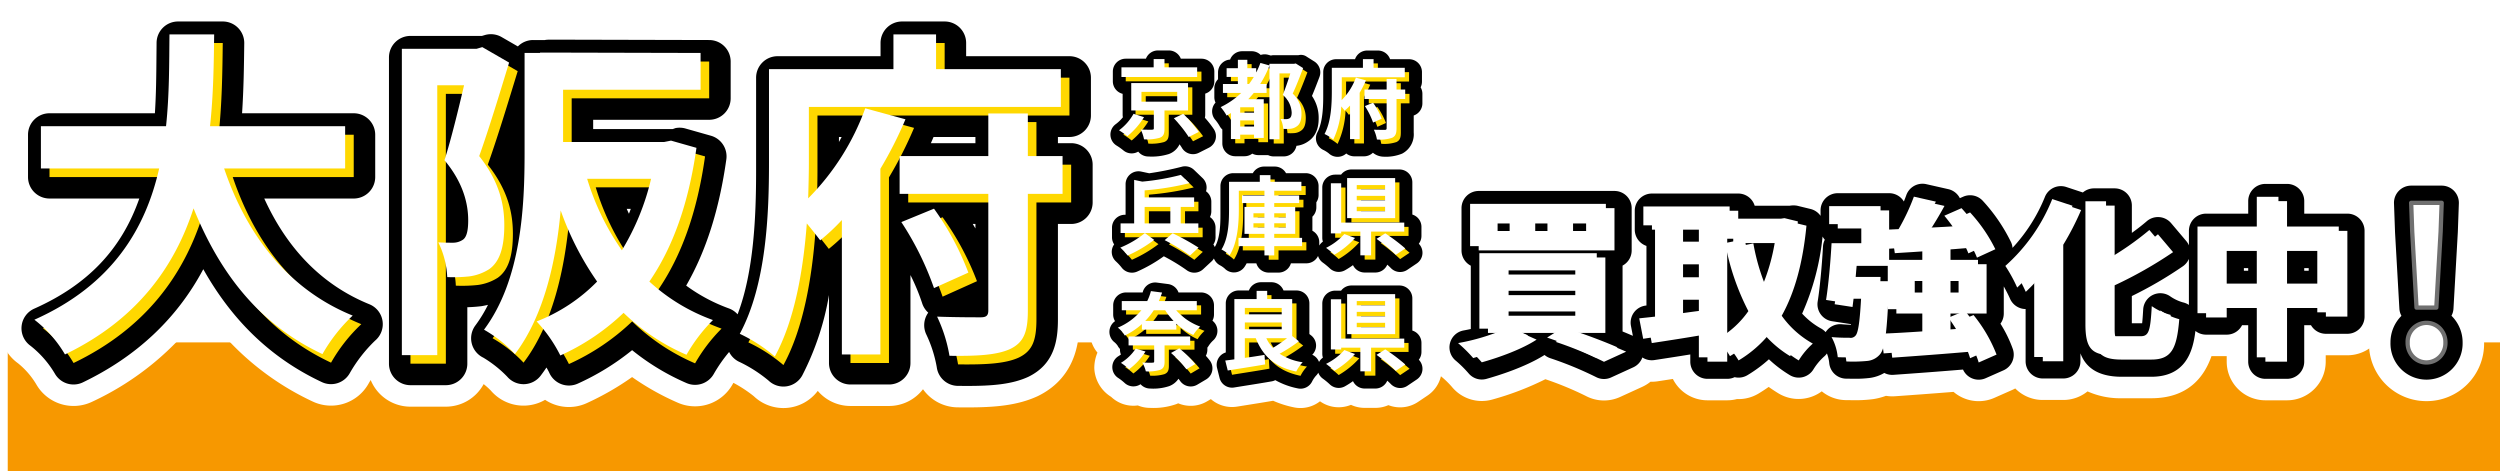 <svg xmlns="http://www.w3.org/2000/svg" xmlns:xlink="http://www.w3.org/1999/xlink" width="581.8" height="109.68" viewBox="0 0 581.8 109.68"><defs><filter id="a"><feOffset dx="-2" dy="-2" input="SourceAlpha"/><feGaussianBlur result="b"/><feFlood flood-opacity="0.161" result="c"/><feComposite operator="out" in="SourceGraphic" in2="b"/><feComposite operator="in" in="c"/><feComposite operator="in" in2="SourceGraphic"/></filter><filter id="d"><feOffset dx="-1" dy="-1" input="SourceAlpha"/><feGaussianBlur result="e"/><feFlood flood-opacity="0.161" result="f"/><feComposite operator="out" in="SourceGraphic" in2="e"/><feComposite operator="in" in="f"/><feComposite operator="in" in2="SourceGraphic"/></filter><filter id="g"><feOffset dx="-2" dy="-1" input="SourceAlpha"/><feGaussianBlur result="h"/><feFlood flood-opacity="0.161" result="i"/><feComposite operator="out" in="SourceGraphic" in2="h"/><feComposite operator="in" in="i"/><feComposite operator="in" in2="SourceGraphic"/></filter></defs><g transform="translate(-148.2 -380.396)"><rect width="580" height="30" transform="translate(150 460.076)" fill="#f79800"/><path d="M75.52-36.48v-9.84H44.08c.8-7.44.88-14.8.96-21.36H34.64c-.08,6.56,0,13.84-.8,21.36H4.72v9.84H32.24C29.12-22.72,21.52-9.44,3.2-1.28A28.186,28.186,0,0,1,10.32,6.8c16.96-8.16,25.6-20.64,29.92-34,6.24,15.44,15.52,27.12,30,33.92a38.286,38.286,0,0,1,7.04-8.96C62.32-8.32,52.64-20.88,47.36-36.48Zm31.92-28.24-1.36.4H88.72V6.96h8.24v-62.8h6.24c-1.28,5.44-2.96,12.4-4.56,17.44,4.48,5.36,5.52,10.32,5.52,14,0,2.24-.32,3.84-1.2,4.48a4.143,4.143,0,0,1-2.24.72c-1.04,0-2.08,0-3.52-.08a20.171,20.171,0,0,1,2.08,8.08,34.2,34.2,0,0,0,5.12-.16,11.424,11.424,0,0,0,4.64-1.68c2.48-1.76,3.52-5.12,3.52-10.24,0-4.64-1.04-10-5.84-16.08,2.24-6.24,4.88-14.96,6.96-21.76Zm39.28,30.64a56.738,56.738,0,0,1-6.8,16.64,58.446,58.446,0,0,1-8.08-16.64Zm4.64-8.88-1.6.32H126.24V-54.8h32v-8.56l-32-.08h-5.36v.08h-3.6v23.28c0,12.32-.72,29.44-9.44,41.12a30.906,30.906,0,0,1,7.2,5.68c6.8-8.96,9.6-21.84,10.64-33.44a68.622,68.622,0,0,0,8.48,16.56A39.649,39.649,0,0,1,120.08-.88a33.55,33.55,0,0,1,5.52,7.92,52.352,52.352,0,0,0,14.72-9.92,48.331,48.331,0,0,0,14.64,9.76,37.9,37.9,0,0,1,6.16-8.08,43.934,43.934,0,0,1-14.8-8.96c5.44-7.92,9.12-18.08,10.96-31.12Zm45.2-7.52a57.4,57.4,0,0,1-13.28,20.96c.08-2.96.16-5.76.16-8.24V-50.8h58.64v-8.8H213.04v-8.08h-9.92v8.08H174.16v21.76c0,11.68-.56,28.32-6.8,39.84a36.554,36.554,0,0,1,8.16,5.28c4.64-8.48,6.64-20.24,7.44-30.96,1.2,1.44,2.32,2.88,3.12,3.92a46.4,46.4,0,0,0,5.04-4.72V6.8h8.96V-36.4a91.706,91.706,0,0,0,5.84-11.52ZM204.96-24a69.916,69.916,0,0,1,7.6,15.36l8-3.6a65.043,65.043,0,0,0-8-14.88Zm37.52-15.36H234.4v-9.92h-9.2v9.92H204.56v8.8H225.2V-3.44c0,1.2-.48,1.6-1.76,1.6-1.44,0-5.92,0-10.16-.16a34.345,34.345,0,0,1,2.88,9.12c6.48.08,11.04-.16,14.16-1.6C233.44,4,234.4,1.6,234.4-3.36v-27.2h8.08Z" transform="translate(155 458.076)" fill="#fff"/><path d="M34.64-77.68h10.4a10,10,0,0,1,7.114,2.972,10,10,0,0,1,2.885,7.15C55-63.963,54.95-60.2,54.8-56.32H75.52a9.988,9.988,0,0,1,3.2.523V-64.32a10,10,0,0,1,10-10h15.92a10,10,0,0,1,7.8.938l1.214.7a9.975,9.975,0,0,1,3.629-.679h2.34a9.934,9.934,0,0,1,1.26-.08h5.36l32.025.08a10,10,0,0,1,9.26,6.278A9.963,9.963,0,0,1,174.16-69.6H193.3a10,10,0,0,1,9.816-8.08h9.92a10,10,0,0,1,9.816,8.08H242.08a10,10,0,0,1,10,10v8.8a9.952,9.952,0,0,1-1.6,5.434,9.957,9.957,0,0,1,2,6.006v8.8a10,10,0,0,1-8.08,9.816V-3.36c0,3.595,0,13.144-9.7,17.87-4.746,2.193-10,2.624-16.493,2.624l-2.17-.014A10,10,0,0,1,208,12.9a9.984,9.984,0,0,1-7.921,3.9h-8.96a9.977,9.977,0,0,1-7.608-3.51,10,10,0,0,1-14.9,1.223,30.37,30.37,0,0,0-4.731-3.1q-.083.142-.156.276a10,10,0,0,1-12.77,4.356,60.51,60.51,0,0,1-10.653-5.971,64.631,64.631,0,0,1-10.548,6.061,10,10,0,0,1-9.7-.767,10,10,0,0,1-12.614-2.14,17.12,17.12,0,0,0-1.684-1.52,10,10,0,0,1-8.8,5.252H88.72a10,10,0,0,1-9.252-6.2c-.181.288-.348.569-.5.838a10,10,0,0,1-12.98,4.173A63.966,63.966,0,0,1,40.568-5.593a66.456,66.456,0,0,1-25.912,21.4,10,10,0,0,1-13-4.022A18.462,18.462,0,0,0-2.612,6.857,10,10,0,0,1-6.749-2.284a10,10,0,0,1,5.881-8.13c8.523-3.8,14.657-9.022,18.72-16.065H4.72a10,10,0,0,1-10-10v-9.84a10,10,0,0,1,10-10H24.477c.089-2.789.111-5.548.133-8.262l.031-3.22A10,10,0,0,1,34.64-77.68ZM78.72-12.54V-27a9.988,9.988,0,0,1-3.2.523H63.143A38.922,38.922,0,0,0,78.72-12.54Zm83.125.832a79.236,79.236,0,0,0,1.824-12.032,76.191,76.191,0,0,1-4.223,10.815Q160.614-12.275,161.845-11.708Z" transform="translate(155 458.076)" fill="#fff"/><path d="M75.52-36.48v-9.84H44.08c.8-7.44.88-14.8.96-21.36H34.64c-.08,6.56,0,13.84-.8,21.36H4.72v9.84H32.24C29.12-22.72,21.52-9.44,3.2-1.28A28.186,28.186,0,0,1,10.32,6.8c16.96-8.16,25.6-20.64,29.92-34,6.24,15.44,15.52,27.12,30,33.92a38.286,38.286,0,0,1,7.04-8.96C62.32-8.32,52.64-20.88,47.36-36.48Zm31.92-28.24-1.36.4H88.72V6.96h8.24v-62.8h6.24c-1.28,5.44-2.96,12.4-4.56,17.44,4.48,5.36,5.52,10.32,5.52,14,0,2.24-.32,3.84-1.2,4.48a4.143,4.143,0,0,1-2.24.72c-1.04,0-2.08,0-3.52-.08a20.171,20.171,0,0,1,2.08,8.08,34.2,34.2,0,0,0,5.12-.16,11.424,11.424,0,0,0,4.64-1.68c2.48-1.76,3.52-5.12,3.52-10.24,0-4.64-1.04-10-5.84-16.08,2.24-6.24,4.88-14.96,6.96-21.76Zm39.28,30.64a56.738,56.738,0,0,1-6.8,16.64,58.446,58.446,0,0,1-8.08-16.64Zm4.64-8.88-1.6.32H126.24V-54.8h32v-8.56l-32-.08h-5.36v.08h-3.6v23.28c0,12.32-.72,29.44-9.44,41.12a30.906,30.906,0,0,1,7.2,5.68c6.8-8.96,9.6-21.84,10.64-33.44a68.622,68.622,0,0,0,8.48,16.56A39.649,39.649,0,0,1,120.08-.88a33.55,33.55,0,0,1,5.52,7.92,52.352,52.352,0,0,0,14.72-9.92,48.331,48.331,0,0,0,14.64,9.76,37.9,37.9,0,0,1,6.16-8.08,43.934,43.934,0,0,1-14.8-8.96c5.44-7.92,9.12-18.08,10.96-31.12Zm45.2-7.52a57.4,57.4,0,0,1-13.28,20.96c.08-2.96.16-5.76.16-8.24V-50.8h58.64v-8.8H213.04v-8.08h-9.92v8.08H174.16v21.76c0,11.68-.56,28.32-6.8,39.84a36.554,36.554,0,0,1,8.16,5.28c4.64-8.48,6.64-20.24,7.44-30.96,1.2,1.44,2.32,2.88,3.12,3.92a46.4,46.4,0,0,0,5.04-4.72V6.8h8.96V-36.4a91.706,91.706,0,0,0,5.84-11.52ZM204.96-24a69.916,69.916,0,0,1,7.6,15.36l8-3.6a65.043,65.043,0,0,0-8-14.88Zm37.52-15.36H234.4v-9.92h-9.2v9.92H204.56v8.8H225.2V-3.44c0,1.2-.48,1.6-1.76,1.6-1.44,0-5.92,0-10.16-.16a34.345,34.345,0,0,1,2.88,9.12c6.48.08,11.04-.16,14.16-1.6C233.44,4,234.4,1.6,234.4-3.36v-27.2h8.08Z" transform="translate(155 458.076)" fill="#fff"/><path d="M34.64-72.68h10.4A5,5,0,0,1,48.6-71.194a5,5,0,0,1,1.443,3.575c-.063,5.151-.13,10.652-.509,16.3H75.52a5,5,0,0,1,5,5v9.84a5,5,0,0,1-5,5H54.7C60.148-19.527,68.354-11.265,79.163-6.872a5,5,0,0,1,3.058,3.863,5,5,0,0,1-1.74,4.61A33.6,33.6,0,0,0,74.6,9.159a5,5,0,0,1-6.49,2.087c-11.666-5.478-20.764-14.125-27.6-26.28-6.112,11.478-15.5,20.313-28.03,26.34a5,5,0,0,1-6.5-2.011A23.333,23.333,0,0,0,.294,2.789,5,5,0,0,1-1.775-1.782a5,5,0,0,1,2.94-4.065C13.564-11.37,21.457-19.6,25.621-31.48H4.72a5,5,0,0,1-5-5v-9.84a5,5,0,0,1,5-5H29.247c.292-4.513.328-8.922.363-13.221l.03-3.2A5,5,0,0,1,34.64-72.68Zm5.329,10h-.374c-.049,5.22-.156,11-.782,16.889A5,5,0,0,1,33.84-41.32h-.345a5,5,0,0,1,2.652,1.72,5,5,0,0,1,.969,4.226C33.507-19.456,25.153-7.818,11.662.014q.128.157.253.314A49.543,49.543,0,0,0,35.483-28.738,5,5,0,0,1,40.062-32.2a5,5,0,0,1,4.528,2.53q-1.057-2.527-1.965-5.21a5,5,0,0,1,.673-4.517,5,5,0,0,1,2.808-1.926H44.08a5,5,0,0,1-3.72-1.659,5,5,0,0,1-1.252-3.876C39.685-52.218,39.877-57.625,39.969-62.68ZM69.139-.648c-10.213-5.833-18.272-15.041-23.716-27.1,5.531,13.1,12.952,22.1,23.1,27.94Q68.823-.229,69.139-.648ZM203.12-72.68h9.92a5,5,0,0,1,5,5v3.08h24.04a5,5,0,0,1,5,5v8.8a5,5,0,0,1-5,5H239.4v1.44h3.08a5,5,0,0,1,5,5v8.8a5,5,0,0,1-5,5H239.4v22.2c0,4.954-.819,10.417-6.89,13.375-3.824,1.766-8.472,2.119-14.3,2.119L216.1,12.12a5,5,0,0,1-4.9-4.379A29.638,29.638,0,0,0,208.781.181a5,5,0,0,1,.313-4.915q.061-.094.127-.185a5,5,0,0,1-1.439-2.251,47.654,47.654,0,0,0-2.7-6.5V6.8a5,5,0,0,1-5,5h-8.96a5,5,0,0,1-5-5V-9.012A64.172,64.172,0,0,1,179.906,9.68a5,5,0,0,1-7.839,1.217,32.257,32.257,0,0,0-6.677-4.3,5,5,0,0,1-2.507-2.368,35.041,35.041,0,0,0-3.54,5.057,5,5,0,0,1-6.385,2.178,54.565,54.565,0,0,1-12.652-7.656,57.9,57.9,0,0,1-12.628,7.781,5,5,0,0,1-6.61-2.433c-.184-.4-.421-.839-.693-1.307q-.657.978-1.353,1.9a5,5,0,0,1-7.779.231,27.08,27.08,0,0,0-5.567-4.426,5,5,0,0,1-1.843-7.5,31.452,31.452,0,0,0,2.93-4.79c-.547.131-1.055.229-1.506.307-1.06.13-2.161.213-3.3.247V6.96a5,5,0,0,1-5,5H88.72a5,5,0,0,1-5-5V-64.32a5,5,0,0,1,5-5h16.64l.669-.2a5,5,0,0,1,3.909.466l3.78,2.181a4.985,4.985,0,0,1,3.561-1.49H120a4.876,4.876,0,0,1,.881-.08h5.36l32.012.08a5,5,0,0,1,4.988,5v8.56a5,5,0,0,1-5,5h-27v2.16h18.52l.619-.223a5,5,0,0,1,2.346.093l5.92,1.68a5,5,0,0,1,3.586,5.509c-1.648,11.679-4.716,21.338-9.345,29.37A39.671,39.671,0,0,0,162.839-5.9a5,5,0,0,1,2.014,1.369c3.772-9.853,4.307-22.758,4.307-33.314V-59.6a5,5,0,0,1,5-5h23.96v-3.08A5,5,0,0,1,203.12-72.68Zm-95.385,13.9-.95-.548a5,5,0,0,1,.335.381,5,5,0,0,1,.457.686ZM209.79-55.8a4.991,4.991,0,0,1-1.71-3.165,4.991,4.991,0,0,1-1.71,3.165Zm-86.978-2.64h-.532v.587A5.027,5.027,0,0,1,122.812-58.44ZM180.19-54.6h-1.03v1.214A5.024,5.024,0,0,1,180.19-54.6Zm8.879,8.8h-.629v1.161Q188.762-45.217,189.069-45.8Zm31.131,0h-9.747q-.3.718-.62,1.44H220.2Zm-93.96,8.16a4.992,4.992,0,0,1-3.96-1.948c-.006,3.086-.068,6.253-.244,9.445a4.992,4.992,0,0,1,3-1.535,4.988,4.988,0,0,1,2.421.283q-.2-.586-.383-1.18a5,5,0,0,1,.735-4.461,5,5,0,0,1,.53-.613Zm25.395-.045-.478-.136-.416.083-.608,0a5,5,0,0,1,.515.56,5,5,0,0,1,.672,1.133Q151.483-36.855,151.635-37.685Zm80.388,2.725A5.02,5.02,0,0,1,229.8-37.4a5.02,5.02,0,0,1-2.223,2.437,5.02,5.02,0,0,1,2.223,2.437A5.02,5.02,0,0,1,232.023-34.96ZM195.08-27.533v-8.736a63.051,63.051,0,0,1-5.129,6.927,4.994,4.994,0,0,1,2.972.2A4.993,4.993,0,0,1,195.08-27.533ZM140-29.08h-.955q.256.58.522,1.146Q139.793-28.5,140-29.08Zm39.066,2.258q-.083-.129-.157-.263c-.009.169-.018.336-.027.506Q178.975-26.7,179.07-26.822ZM220.2-25.56h-.621q.314.517.621,1.042ZM142.038-7.577a5,5,0,0,1,.159-5.412,5,5,0,0,1-2.1.545,5,5,0,0,1-1.6-.2,5,5,0,0,1-.108,5.152A5.016,5.016,0,0,1,142.038-7.577Z" transform="translate(155 458.076)"/><g data-type="innerShadowGroup"><path d="M75.52-36.48v-9.84H44.08c.8-7.44.88-14.8.96-21.36H34.64c-.08,6.56,0,13.84-.8,21.36H4.72v9.84H32.24C29.12-22.72,21.52-9.44,3.2-1.28A28.186,28.186,0,0,1,10.32,6.8c16.96-8.16,25.6-20.64,29.92-34,6.24,15.44,15.52,27.12,30,33.92a38.286,38.286,0,0,1,7.04-8.96C62.32-8.32,52.64-20.88,47.36-36.48Zm31.92-28.24-1.36.4H88.72V6.96h8.24v-62.8h6.24c-1.28,5.44-2.96,12.4-4.56,17.44,4.48,5.36,5.52,10.32,5.52,14,0,2.24-.32,3.84-1.2,4.48a4.143,4.143,0,0,1-2.24.72c-1.04,0-2.08,0-3.52-.08a20.171,20.171,0,0,1,2.08,8.08,34.2,34.2,0,0,0,5.12-.16,11.424,11.424,0,0,0,4.64-1.68c2.48-1.76,3.52-5.12,3.52-10.24,0-4.64-1.04-10-5.84-16.08,2.24-6.24,4.88-14.96,6.96-21.76Zm39.28,30.64a56.738,56.738,0,0,1-6.8,16.64,58.446,58.446,0,0,1-8.08-16.64Zm4.64-8.88-1.6.32H126.24V-54.8h32v-8.56l-32-.08h-5.36v.08h-3.6v23.28c0,12.32-.72,29.44-9.44,41.12a30.906,30.906,0,0,1,7.2,5.68c6.8-8.96,9.6-21.84,10.64-33.44a68.622,68.622,0,0,0,8.48,16.56A39.649,39.649,0,0,1,120.08-.88a33.55,33.55,0,0,1,5.52,7.92,52.352,52.352,0,0,0,14.72-9.92,48.331,48.331,0,0,0,14.64,9.76,37.9,37.9,0,0,1,6.16-8.08,43.934,43.934,0,0,1-14.8-8.96c5.44-7.92,9.12-18.08,10.96-31.12Zm45.2-7.52a57.4,57.4,0,0,1-13.28,20.96c.08-2.96.16-5.76.16-8.24V-50.8h58.64v-8.8H213.04v-8.08h-9.92v8.08H174.16v21.76c0,11.68-.56,28.32-6.8,39.84a36.554,36.554,0,0,1,8.16,5.28c4.64-8.48,6.64-20.24,7.44-30.96,1.2,1.44,2.32,2.88,3.12,3.92a46.4,46.4,0,0,0,5.04-4.72V6.8h8.96V-36.4a91.706,91.706,0,0,0,5.84-11.52ZM204.96-24a69.916,69.916,0,0,1,7.6,15.36l8-3.6a65.043,65.043,0,0,0-8-14.88Zm37.52-15.36H234.4v-9.92h-9.2v9.92H204.56v8.8H225.2V-3.44c0,1.2-.48,1.6-1.76,1.6-1.44,0-5.92,0-10.16-.16a34.345,34.345,0,0,1,2.88,9.12c6.48.08,11.04-.16,14.16-1.6C233.44,4,234.4,1.6,234.4-3.36v-27.2h8.08Z" transform="translate(155 458.076)" fill="#ffd800"/><g transform="matrix(1, 0, 0, 1, 148.2, 380.4)" filter="url(#a)"><path d="M75.52-36.48v-9.84H44.08c.8-7.44.88-14.8.96-21.36H34.64c-.08,6.56,0,13.84-.8,21.36H4.72v9.84H32.24C29.12-22.72,21.52-9.44,3.2-1.28A28.186,28.186,0,0,1,10.32,6.8c16.96-8.16,25.6-20.64,29.92-34,6.24,15.44,15.52,27.12,30,33.92a38.286,38.286,0,0,1,7.04-8.96C62.32-8.32,52.64-20.88,47.36-36.48Zm31.92-28.24-1.36.4H88.72V6.96h8.24v-62.8h6.24c-1.28,5.44-2.96,12.4-4.56,17.44,4.48,5.36,5.52,10.32,5.52,14,0,2.24-.32,3.84-1.2,4.48a4.143,4.143,0,0,1-2.24.72c-1.04,0-2.08,0-3.52-.08a20.171,20.171,0,0,1,2.08,8.08,34.2,34.2,0,0,0,5.12-.16,11.424,11.424,0,0,0,4.64-1.68c2.48-1.76,3.52-5.12,3.52-10.24,0-4.64-1.04-10-5.84-16.08,2.24-6.24,4.88-14.96,6.96-21.76Zm39.28,30.64a56.738,56.738,0,0,1-6.8,16.64,58.446,58.446,0,0,1-8.08-16.64Zm4.64-8.88-1.6.32H126.24V-54.8h32v-8.56l-32-.08h-5.36v.08h-3.6v23.28c0,12.32-.72,29.44-9.44,41.12a30.906,30.906,0,0,1,7.2,5.68c6.8-8.96,9.6-21.84,10.64-33.44a68.622,68.622,0,0,0,8.48,16.56A39.649,39.649,0,0,1,120.08-.88a33.55,33.55,0,0,1,5.52,7.92,52.352,52.352,0,0,0,14.72-9.92,48.331,48.331,0,0,0,14.64,9.76,37.9,37.9,0,0,1,6.16-8.08,43.934,43.934,0,0,1-14.8-8.96c5.44-7.92,9.12-18.08,10.96-31.12Zm45.2-7.52a57.4,57.4,0,0,1-13.28,20.96c.08-2.96.16-5.76.16-8.24V-50.8h58.64v-8.8H213.04v-8.08h-9.92v8.08H174.16v21.76c0,11.68-.56,28.32-6.8,39.84a36.554,36.554,0,0,1,8.16,5.28c4.64-8.48,6.64-20.24,7.44-30.96,1.2,1.44,2.32,2.88,3.12,3.92a46.4,46.4,0,0,0,5.04-4.72V6.8h8.96V-36.4a91.706,91.706,0,0,0,5.84-11.52ZM204.96-24a69.916,69.916,0,0,1,7.6,15.36l8-3.6a65.043,65.043,0,0,0-8-14.88Zm37.52-15.36H234.4v-9.92h-9.2v9.92H204.56v8.8H225.2V-3.44c0,1.2-.48,1.6-1.76,1.6-1.44,0-5.92,0-10.16-.16a34.345,34.345,0,0,1,2.88,9.12c6.48.08,11.04-.16,14.16-1.6C233.44,4,234.4,1.6,234.4-3.36v-27.2h8.08Z" transform="translate(6.8 77.68)" fill="#fff"/></g></g><g transform="translate(192 -53)"><path d="M18.8-15.02H11.2v-1.92H8.68v1.92H1.18v2.26H18.8ZM4-4.2A12.209,12.209,0,0,1,.62-.36,17.289,17.289,0,0,1,2.56,1.02,18.129,18.129,0,0,0,6.44-3.42ZM5.84-9.3h8.32v2.28H5.84ZM16.68-4.98v-6.38H3.46v6.38H8.72V-.84c0,.26-.08.32-.44.34-.32.02-1.58,0-2.6-.04a9.551,9.551,0,0,1,.76,2.28,10.893,10.893,0,0,0,3.66-.36c.88-.34,1.1-.94,1.1-2.14V-4.98Zm-3.3,1.82A30.085,30.085,0,0,1,16.84,1.2L19.18.02A31.668,31.668,0,0,0,15.56-4.2Zm17.1-7.98v-1.64h1.5c-.36.58-.72,1.12-1.1,1.64Zm1.56,6.68H28.82V-5.72h3.22ZM28.82-1.24V-2.66h3.22v1.42ZM41.74-15.92l-.36.08H35.62v.38l-2.1-.58a18.93,18.93,0,0,1-.98,2.24v-1.02H30.48v-1.94h-2.2v1.94H25.66v2.04h2.62v1.64H24.8v2.08h4.26a18.523,18.523,0,0,1-4.78,3.3,12.224,12.224,0,0,1,1.38,1.98c.32-.18.66-.38,1-.6V1.68h2.16V.66h3.22v.76H34.3V-7.6H30.7c.44-.48.86-.94,1.28-1.46h2.98v-2.08H33.48a24.241,24.241,0,0,0,2.14-4.26V1.72h2.34V-13.6h2.52c-.48,1.54-1.16,3.56-1.76,5A5.715,5.715,0,0,1,40.8-4.5c0,.66-.14,1.14-.52,1.36a1.632,1.632,0,0,1-.8.18c-.36,0-.78,0-1.26-.04a5.782,5.782,0,0,1,.6,2.3,9.885,9.885,0,0,0,1.74-.02,3.026,3.026,0,0,0,1.4-.54c.8-.52,1.12-1.5,1.12-3A6.408,6.408,0,0,0,41.04-8.9c.82-1.76,1.7-4.02,2.42-5.94Zm14,3.3a14.35,14.35,0,0,1-3.32,5.24c.02-.74.04-1.44.04-2.06V-12.7H67.12v-2.2H59.86v-2.02H57.38v2.02H50.14v5.44c0,2.92-.14,7.08-1.7,9.96a9.138,9.138,0,0,1,2.04,1.32,20.029,20.029,0,0,0,1.86-7.74c.3.36.58.72.78.98a11.6,11.6,0,0,0,1.26-1.18V1.7h2.24V-9.1a22.927,22.927,0,0,0,1.46-2.88ZM57.84-6a17.479,17.479,0,0,1,1.9,3.84l2-.9a16.261,16.261,0,0,0-2-3.72Zm9.38-3.84H65.2v-2.48H62.9v2.48H57.74v2.2H62.9V-.86c0,.3-.12.4-.44.4-.36,0-1.48,0-2.54-.04a8.586,8.586,0,0,1,.72,2.28,8.809,8.809,0,0,0,3.54-.4C64.96,1,65.2.4,65.2-.84v-6.8h2.02ZM6.58,17.48h5.98V21.3H6.58Zm12.5,3.82h-4.1V17.48H18.1V15.26H6.58V13.62A63.756,63.756,0,0,0,17,11.94l-2-1.92a54.694,54.694,0,0,1-8.98,1.56l-1.88-.4V21.3H.98v2.24h18.1ZM6.64,23.56A22.987,22.987,0,0,1,.92,26.94a16.113,16.113,0,0,1,1.7,1.84A30.623,30.623,0,0,0,8.8,25.14Zm4.6,1.64a49.683,49.683,0,0,1,5.9,3.58l1.98-1.84A55.717,55.717,0,0,0,13.1,23.6ZM31.9,22.26v-.98h2.56v.98Zm0-3.32h2.56v.98H31.9Zm7.54,0v.98h-2.7v-.98Zm0,3.32h-2.7v-.98h2.7Zm3.78,2.42H36.74v-.94h4.88V17.48H36.74v-.9h5.8V14.8h-5.8V13.7h6.32V11.62h-7.2V10.08H33.38v1.54H26.22v6.46c0,2.84-.12,6.66-1.76,9.3a7.953,7.953,0,0,1,1.9,1.34c1.84-2.86,2.14-7.46,2.14-10.64V13.7h5.96v1.1H29.24v1.78h5.22v.9H29.82v6.26h4.64v.94H28.42V26.6h6.04v2.16h2.28V26.6h6.48Zm19.32-11.3h-6.6v-1h6.6Zm0,2.56h-6.6V14.9h6.6Zm0,2.52h-6.6V17.44h6.6Zm2.34-7.7H53.7v9.32H64.88ZM53.06,23.78A14.2,14.2,0,0,1,48.8,27a20.03,20.03,0,0,1,1.94,1.6,19.853,19.853,0,0,0,4.8-3.9ZM67,23.22v-2.1H52.32V11.96h-2.4V23.64h2.4v-.42h4.46v5.52h2.5V23.22ZM60.54,24.9a40.879,40.879,0,0,1,4.5,3.72l2.2-1.48a42.225,42.225,0,0,0-4.66-3.52ZM4.5,50.44a10.728,10.728,0,0,1-3.44,3.32,14.151,14.151,0,0,1,1.9,1.48,15.149,15.149,0,0,0,3.82-4.12Zm12.68-.74V47.62H2.84V49.7H8.8v3.7c0,.24-.08.32-.4.32-.3.02-1.44.02-2.38-.04a7.33,7.33,0,0,1,.84,2.06,9.575,9.575,0,0,0,3.3-.34c.8-.32,1.06-.84,1.06-1.92V49.7Zm-4.46,1.76a25.57,25.57,0,0,1,3.58,3.8l2.06-1.22a25.886,25.886,0,0,0-3.72-3.66Zm-1.36-9.94A15.487,15.487,0,0,0,13.32,44H6.72A15.169,15.169,0,0,0,8.7,41.52Zm7.36,0V39.38H9.88c.28-.66.54-1.3.76-1.98l-2.6-.34a11.644,11.644,0,0,1-.86,2.32H1.26v2.14H5.82A14.1,14.1,0,0,1,.34,45.56,6.473,6.473,0,0,1,1.96,47.4a16.843,16.843,0,0,0,3.98-2.66v1.28h8.02V44.64a14.11,14.11,0,0,0,3.94,2.62,9.283,9.283,0,0,1,1.62-1.94,13.815,13.815,0,0,1-5.6-3.8Zm21,6.5a30.124,30.124,0,0,1-3.3,2.26,8.79,8.79,0,0,1-1.52-2.26ZM29.9,44.36h8.58v1.58H29.9Zm8.58-3.38v1.48H29.9V40.98Zm2.44,6.54v-8.6H35.1V37H32.64v1.92H27.46V52.94c-.78.12-1.48.2-2.12.28l.58,2.32c2.4-.4,5.66-.88,8.7-1.42l-.14-2.22c-1.52.26-3.1.5-4.58.7V48.02h2.54c1.68,4.22,4.44,6.72,9.42,7.76a9.069,9.069,0,0,1,1.5-2.16A13.159,13.159,0,0,1,38,51.64a37.157,37.157,0,0,0,4.48-2.9Zm21.62-7.14h-6.6v-1h6.6Zm0,2.56h-6.6V41.9h6.6Zm0,2.52h-6.6V44.44h6.6Zm2.34-7.7H53.7v9.32H64.88ZM53.06,50.78A14.2,14.2,0,0,1,48.8,54a20.031,20.031,0,0,1,1.94,1.6,19.853,19.853,0,0,0,4.8-3.9ZM67,50.22v-2.1H52.32V38.96h-2.4V50.64h2.4v-.42h4.46v5.52h2.5V50.22ZM60.54,51.9a40.879,40.879,0,0,1,4.5,3.72l2.2-1.48a42.225,42.225,0,0,0-4.66-3.52Z" transform="translate(217 465.076)" fill="#fff"/><path d="M8.68-24.44H11.2a7.472,7.472,0,0,1,5.011,1.92H18.8a7.466,7.466,0,0,1,3.624.932c.064-.031.128-.06.192-.089A7.483,7.483,0,0,1,28.28-24.26h2.2a7.472,7.472,0,0,1,3.212.721,7.488,7.488,0,0,1,1.585.208q.171-.009.343-.009h5.425a8.122,8.122,0,0,1,4.683,1.068l1.055.663A7.47,7.47,0,0,1,50.14-22.4h2.119a7.474,7.474,0,0,1,5.121-2.02h2.48a7.474,7.474,0,0,1,5.121,2.02H67.12a7.5,7.5,0,0,1,7.5,7.5v2.2a7.555,7.555,0,0,1-.091,1.171A7.523,7.523,0,0,1,74.72-9.84v2.2A7.474,7.474,0,0,1,72.7-2.519V-.84a9.91,9.91,0,0,1-2.208,6.624A7.471,7.471,0,0,1,72.38,10.76v5.135A7.475,7.475,0,0,1,74.5,21.12v2.1a7.53,7.53,0,0,1-.154,1.52,7.5,7.5,0,0,1-2.919,8.622l-.32.215A7.465,7.465,0,0,1,72.38,37.76v5.135A7.475,7.475,0,0,1,74.5,48.12v2.1a7.53,7.53,0,0,1-.154,1.52,7.5,7.5,0,0,1-2.919,8.622l-2.2,1.48a7.5,7.5,0,0,1-6.921.762,7.476,7.476,0,0,1-3.026.635h-2.5a7.472,7.472,0,0,1-3.181-.706,7.5,7.5,0,0,1-7.208-.823,7.385,7.385,0,0,1-6.064,1.411,23.752,23.752,0,0,1-4.846-1.538c-1.82.318-3.7.615-5.419.887l-2.909.467A7.491,7.491,0,0,1,20.994,61.2l-.873.517a7.493,7.493,0,0,1-6.733.459c-.16.074-.308.137-.443.191a15.972,15.972,0,0,1-6.085.876,7.481,7.481,0,0,1-2.871-.57,7.5,7.5,0,0,1-6.207-2A8.221,8.221,0,0,1-6.133,54.02,9.111,9.111,0,0,1-5.4,50.382,7.5,7.5,0,0,1-7.121,44.8a7.492,7.492,0,0,1,.893-2.859q-.011-.208-.012-.42V39.38a7.488,7.488,0,0,1,2.96-5.97q-.064-.082-.126-.166a8.794,8.794,0,0,0-.769-.8,7.5,7.5,0,0,1-2.279-6.87q.043-.232.1-.459A7.53,7.53,0,0,1-6.52,23.54V21.3a7.491,7.491,0,0,1,3.16-6.117v-4A7.5,7.5,0,0,1-2.046,6.939q-.121-.094-.239-.193a8.389,8.389,0,0,0-.92-.654A7.525,7.525,0,0,1-6.861-.043,7.507,7.507,0,0,1-4.04-6.237V-7.375A7.478,7.478,0,0,1-6.32-12.76v-2.26a7.5,7.5,0,0,1,7.5-7.5H3.669A7.472,7.472,0,0,1,8.68-24.44Z" transform="translate(217 465.076)" fill="#fff"/><path d="M18.8-15.02H11.2v-1.92H8.68v1.92H1.18v2.26H18.8ZM4-4.2A12.209,12.209,0,0,1,.62-.36,17.289,17.289,0,0,1,2.56,1.02,18.129,18.129,0,0,0,6.44-3.42ZM5.84-9.3h8.32v2.28H5.84ZM16.68-4.98v-6.38H3.46v6.38H8.72V-.84c0,.26-.08.32-.44.34-.32.02-1.58,0-2.6-.04a9.551,9.551,0,0,1,.76,2.28,10.893,10.893,0,0,0,3.66-.36c.88-.34,1.1-.94,1.1-2.14V-4.98Zm-3.3,1.82A30.085,30.085,0,0,1,16.84,1.2L19.18.02A31.668,31.668,0,0,0,15.56-4.2Zm17.1-7.98v-1.64h1.5c-.36.58-.72,1.12-1.1,1.64Zm1.56,6.68H28.82V-5.72h3.22ZM28.82-1.24V-2.66h3.22v1.42ZM41.74-15.92l-.36.08H35.62v.38l-2.1-.58a18.93,18.93,0,0,1-.98,2.24v-1.02H30.48v-1.94h-2.2v1.94H25.66v2.04h2.62v1.64H24.8v2.08h4.26a18.523,18.523,0,0,1-4.78,3.3,12.224,12.224,0,0,1,1.38,1.98c.32-.18.66-.38,1-.6V1.68h2.16V.66h3.22v.76H34.3V-7.6H30.7c.44-.48.86-.94,1.28-1.46h2.98v-2.08H33.48a24.241,24.241,0,0,0,2.14-4.26V1.72h2.34V-13.6h2.52c-.48,1.54-1.16,3.56-1.76,5A5.715,5.715,0,0,1,40.8-4.5c0,.66-.14,1.14-.52,1.36a1.632,1.632,0,0,1-.8.18c-.36,0-.78,0-1.26-.04a5.782,5.782,0,0,1,.6,2.3,9.885,9.885,0,0,0,1.74-.02,3.026,3.026,0,0,0,1.4-.54c.8-.52,1.12-1.5,1.12-3A6.408,6.408,0,0,0,41.04-8.9c.82-1.76,1.7-4.02,2.42-5.94Zm14,3.3a14.35,14.35,0,0,1-3.32,5.24c.02-.74.04-1.44.04-2.06V-12.7H67.12v-2.2H59.86v-2.02H57.38v2.02H50.14v5.44c0,2.92-.14,7.08-1.7,9.96a9.138,9.138,0,0,1,2.04,1.32,20.029,20.029,0,0,0,1.86-7.74c.3.36.58.72.78.98a11.6,11.6,0,0,0,1.26-1.18V1.7h2.24V-9.1a22.927,22.927,0,0,0,1.46-2.88ZM57.84-6a17.479,17.479,0,0,1,1.9,3.84l2-.9a16.261,16.261,0,0,0-2-3.72Zm9.38-3.84H65.2v-2.48H62.9v2.48H57.74v2.2H62.9V-.86c0,.3-.12.4-.44.4-.36,0-1.48,0-2.54-.04a8.586,8.586,0,0,1,.72,2.28,8.809,8.809,0,0,0,3.54-.4C64.96,1,65.2.4,65.2-.84v-6.8h2.02ZM6.58,17.48h5.98V21.3H6.58Zm12.5,3.82h-4.1V17.48H18.1V15.26H6.58V13.62A63.756,63.756,0,0,0,17,11.94l-2-1.92a54.694,54.694,0,0,1-8.98,1.56l-1.88-.4V21.3H.98v2.24h18.1ZM6.64,23.56A22.987,22.987,0,0,1,.92,26.94a16.113,16.113,0,0,1,1.7,1.84A30.623,30.623,0,0,0,8.8,25.14Zm4.6,1.64a49.683,49.683,0,0,1,5.9,3.58l1.98-1.84A55.717,55.717,0,0,0,13.1,23.6ZM31.9,22.26v-.98h2.56v.98Zm0-3.32h2.56v.98H31.9Zm7.54,0v.98h-2.7v-.98Zm0,3.32h-2.7v-.98h2.7Zm3.78,2.42H36.74v-.94h4.88V17.48H36.74v-.9h5.8V14.8h-5.8V13.7h6.32V11.62h-7.2V10.08H33.38v1.54H26.22v6.46c0,2.84-.12,6.66-1.76,9.3a7.953,7.953,0,0,1,1.9,1.34c1.84-2.86,2.14-7.46,2.14-10.64V13.7h5.96v1.1H29.24v1.78h5.22v.9H29.82v6.26h4.64v.94H28.42V26.6h6.04v2.16h2.28V26.6h6.48Zm19.32-11.3h-6.6v-1h6.6Zm0,2.56h-6.6V14.9h6.6Zm0,2.52h-6.6V17.44h6.6Zm2.34-7.7H53.7v9.32H64.88ZM53.06,23.78A14.2,14.2,0,0,1,48.8,27a20.03,20.03,0,0,1,1.94,1.6,19.853,19.853,0,0,0,4.8-3.9ZM67,23.22v-2.1H52.32V11.96h-2.4V23.64h2.4v-.42h4.46v5.52h2.5V23.22ZM60.54,24.9a40.879,40.879,0,0,1,4.5,3.72l2.2-1.48a42.225,42.225,0,0,0-4.66-3.52ZM4.5,50.44a10.728,10.728,0,0,1-3.44,3.32,14.151,14.151,0,0,1,1.9,1.48,15.149,15.149,0,0,0,3.82-4.12Zm12.68-.74V47.62H2.84V49.7H8.8v3.7c0,.24-.08.32-.4.32-.3.02-1.44.02-2.38-.04a7.33,7.33,0,0,1,.84,2.06,9.575,9.575,0,0,0,3.3-.34c.8-.32,1.06-.84,1.06-1.92V49.7Zm-4.46,1.76a25.57,25.57,0,0,1,3.58,3.8l2.06-1.22a25.886,25.886,0,0,0-3.72-3.66Zm-1.36-9.94A15.487,15.487,0,0,0,13.32,44H6.72A15.169,15.169,0,0,0,8.7,41.52Zm7.36,0V39.38H9.88c.28-.66.54-1.3.76-1.98l-2.6-.34a11.644,11.644,0,0,1-.86,2.32H1.26v2.14H5.82A14.1,14.1,0,0,1,.34,45.56,6.473,6.473,0,0,1,1.96,47.4a16.843,16.843,0,0,0,3.98-2.66v1.28h8.02V44.64a14.11,14.11,0,0,0,3.94,2.62,9.283,9.283,0,0,1,1.62-1.94,13.815,13.815,0,0,1-5.6-3.8Zm21,6.5a30.124,30.124,0,0,1-3.3,2.26,8.79,8.79,0,0,1-1.52-2.26ZM29.9,44.36h8.58v1.58H29.9Zm8.58-3.38v1.48H29.9V40.98Zm2.44,6.54v-8.6H35.1V37H32.64v1.92H27.46V52.94c-.78.12-1.48.2-2.12.28l.58,2.32c2.4-.4,5.66-.88,8.7-1.42l-.14-2.22c-1.52.26-3.1.5-4.58.7V48.02h2.54c1.68,4.22,4.44,6.72,9.42,7.76a9.069,9.069,0,0,1,1.5-2.16A13.159,13.159,0,0,1,38,51.64a37.157,37.157,0,0,0,4.48-2.9Zm21.62-7.14h-6.6v-1h6.6Zm0,2.56h-6.6V41.9h6.6Zm0,2.52h-6.6V44.44h6.6Zm2.34-7.7H53.7v9.32H64.88ZM53.06,50.78A14.2,14.2,0,0,1,48.8,54a20.031,20.031,0,0,1,1.94,1.6,19.853,19.853,0,0,0,4.8-3.9ZM67,50.22v-2.1H52.32V38.96h-2.4V50.64h2.4v-.42h4.46v5.52h2.5V50.22ZM60.54,51.9a40.879,40.879,0,0,1,4.5,3.72l2.2-1.48a42.225,42.225,0,0,0-4.66-3.52Z" transform="translate(217 465.076)" fill="#fff"/><path d="M8.68-19.94H11.2A3,3,0,0,1,14-18.02h4.8a3,3,0,0,1,3,3v2.26a3,3,0,0,1-2.12,2.869V-4.98a3.008,3.008,0,0,1-.082.7A23.833,23.833,0,0,1,21.7-1.6a3,3,0,0,1-1.171,4.3l-2.34,1.18a3,3,0,0,1-3.939-1.162c-.132-.226-.32-.505-.547-.818a4.392,4.392,0,0,1-2.523,2.279A13.277,13.277,0,0,1,6.44,4.74,3,3,0,0,1,4.088,3.6,3,3,0,0,1,.622,3.31,13.646,13.646,0,0,0-.909,2.221,3,3,0,0,1-2.377-.23,3,3,0,0,1-1.127-2.8,9.138,9.138,0,0,0,.519-4.385,3.016,3.016,0,0,1,.46-4.98V-9.847A3,3,0,0,1-1.82-12.76v-2.26a3,3,0,0,1,3-3h4.7A3,3,0,0,1,8.68-19.94Zm48.7.02h2.48A3,3,0,0,1,62.7-17.9H67.12a3,3,0,0,1,3,3v2.2a2.987,2.987,0,0,1-.314,1.338A2.986,2.986,0,0,1,70.22-9.84v2.2A3,3,0,0,1,68.2-4.8V-.84a5.052,5.052,0,0,1-2.706,4.917,10.035,10.035,0,0,1-4.342.706A4.022,4.022,0,0,1,58.7,3.866,2.99,2.99,0,0,1,56.62,4.7H54.38a2.988,2.988,0,0,1-1.88-.662,3,3,0,0,1-4.091-.048,7.065,7.065,0,0,0-1.151-.733A3.012,3.012,0,0,1,45.8-.929C47.14-3.4,47.14-7.646,47.14-9.46V-14.9a3,3,0,0,1,3-3h4.4A3,3,0,0,1,57.38-19.92Zm-29.1.16h2.2a2.99,2.99,0,0,1,2.11.868,2.989,2.989,0,0,1,1.729-.039l.654.181a2.422,2.422,0,0,1,.648-.089h5.76a2.318,2.318,0,0,1,1.955.379l1.72,1.08a3,3,0,0,1,1.214,3.594c-.527,1.4-1.137,2.985-1.75,4.434A8.936,8.936,0,0,1,46.08-4.26c0,.965,0,3.9-2.485,5.515a5.73,5.73,0,0,1-2.6.992l-.088.009A3,3,0,0,1,37.96,4.72H35.62a2.988,2.988,0,0,1-1.309-.3H32.04a2.986,2.986,0,0,1-1.407-.35,2.987,2.987,0,0,1-1.813.61H26.66a3,3,0,0,1-3-3V-1.544A3,3,0,0,1,23-2.4a9.815,9.815,0,0,0-.93-1.337,3,3,0,0,1-.735-2.592A3,3,0,0,1,22.078-7.8,2.989,2.989,0,0,1,21.8-9.06v-2.08a2.99,2.99,0,0,1,.86-2.1V-14.82a3,3,0,0,1,2.81-2.994A3,3,0,0,1,28.28-19.76ZM15,7.02a3,3,0,0,1,2.078.836l2,1.92a3,3,0,0,1,.83,2.9q-.02.079-.044.156A3,3,0,0,1,21.1,15.26v2.22a2.987,2.987,0,0,1-.319,1.348,3,3,0,0,1,1.3,2.472v2.24a2.986,2.986,0,0,1-.508,1.671,3,3,0,0,1,.329.6l.011-.018c1.308-2.106,1.308-5.9,1.308-7.717V11.62a3,3,0,0,1,3-3h4.539A3,3,0,0,1,33.38,7.08h2.48a3,3,0,0,1,2.621,1.54H43.06a3,3,0,0,1,3,3V13.7a2.986,2.986,0,0,1-.52,1.689V16.58a2.991,2.991,0,0,1-.92,2.162v3.284a3,3,0,0,1,1.6,2.654v.789a3,3,0,0,1,.842-.914,3,3,0,0,1-.142-.915V11.96a3,3,0,0,1,3-3H51.3a3,3,0,0,1,2.4-1.2H64.88a3,3,0,0,1,3,3v7.491A3,3,0,0,1,70,21.12v2.1a2.987,2.987,0,0,1-.616,1.822,3,3,0,0,1-.469,4.588l-2.2,1.48a3,3,0,0,1-3.84-.412c-.219-.229-.505-.5-.833-.785A3,3,0,0,1,59.28,31.74h-2.5a3,3,0,0,1-2.713-1.718,19.818,19.818,0,0,1-1.859,1.194,3,3,0,0,1-3.547-.454,16.389,16.389,0,0,0-1.587-1.309,3,3,0,0,1-1.141-1.571A3,3,0,0,1,43.22,29.6h-3.6a3,3,0,0,1-2.881,2.16H34.46a3,3,0,0,1-2.881-2.16H29.322q-.209.386-.439.743a3,3,0,0,1-4.7.446,5.868,5.868,0,0,0-.957-.673A3.112,3.112,0,0,1,21.7,28.474a3,3,0,0,1-.536.664l-1.98,1.84a3,3,0,0,1-3.884.17,45.022,45.022,0,0,0-5.255-3.188A34.3,34.3,0,0,1,3.8,31.54a3,3,0,0,1-3.586-.975,12.551,12.551,0,0,0-1.328-1.424,3,3,0,0,1-.4-3.945,2.986,2.986,0,0,1-.5-1.657V21.3a3,3,0,0,1,3-3h.16V11.18A3,3,0,0,1,4.764,8.246l1.88.4a70.461,70.461,0,0,0,7.494-1.5A3,3,0,0,1,15,7.02ZM32.64,34H35.1a3,3,0,0,1,2.8,1.92h3.02a3,3,0,0,1,3,3v7.138l.408.319a3,3,0,0,1,.254,4.5,3,3,0,0,1,1.584,1.684,3,3,0,0,1,.9-1.01,3,3,0,0,1-.142-.915V38.96a3,3,0,0,1,3-3H51.3a3,3,0,0,1,2.4-1.2H64.88a3,3,0,0,1,3,3v7.491A3,3,0,0,1,70,48.12v2.1a2.987,2.987,0,0,1-.616,1.822,3,3,0,0,1-.469,4.588l-2.2,1.48a3,3,0,0,1-3.84-.412c-.219-.229-.505-.5-.833-.785A3,3,0,0,1,59.28,58.74h-2.5a3,3,0,0,1-2.713-1.718,19.818,19.818,0,0,1-1.859,1.194,3,3,0,0,1-3.547-.454,16.389,16.389,0,0,0-1.587-1.309,3,3,0,0,1-1.081-1.4,3,3,0,0,1-.553.726,6.541,6.541,0,0,0-.88,1.306,3,3,0,0,1-3.313,1.628,17.74,17.74,0,0,1-5.261-1.925,3,3,0,0,1-.842.282c-1.931.343-3.95.662-5.785.952l-2.946.473a3,3,0,0,1-3.4-2.232l-.58-2.32a3,3,0,0,1,2.03-3.6V38.92a3,3,0,0,1,3-3h2.38A3,3,0,0,1,32.64,34Zm-24.6.06a3.018,3.018,0,0,1,.392.026l2.6.34a3,3,0,0,1,2.432,1.955H18.72a3,3,0,0,1,3,3v2.14a2.986,2.986,0,0,1-.362,1.429,3,3,0,0,1,.107,4.655,6.6,6.6,0,0,0-.977,1.173,3.01,3.01,0,0,1-.308.433v.49a2.987,2.987,0,0,1-.358,1.422,13.785,13.785,0,0,1,.954,1.14,3,3,0,0,1-.888,4.359l-2.06,1.22a3,3,0,0,1-4-.884c-.1-.141-.225-.307-.377-.492a4.479,4.479,0,0,1-2.175,1.72,11.733,11.733,0,0,1-4.414.555,3,3,0,0,1-2.233-1.006A3,3,0,0,1,.889,57.41,11.445,11.445,0,0,0-.5,56.324,3,3,0,0,1-.506,51.2c.19-.116.378-.243.563-.379A2.992,2.992,0,0,1-.16,49.7v-.176A3,3,0,0,1-.7,48.778a4.117,4.117,0,0,0-.69-.771A3.072,3.072,0,0,1-2.6,45.232a3.048,3.048,0,0,1,1.289-2.171A2.986,2.986,0,0,1-1.74,41.52V39.38a3,3,0,0,1,3-3H5.117l.017-.065A3,3,0,0,1,8.037,34.06Z" transform="translate(217 465.076)"/><g data-type="innerShadowGroup"><path d="M18.8-15.02H11.2v-1.92H8.68v1.92H1.18v2.26H18.8ZM4-4.2A12.209,12.209,0,0,1,.62-.36,17.289,17.289,0,0,1,2.56,1.02,18.129,18.129,0,0,0,6.44-3.42ZM5.84-9.3h8.32v2.28H5.84ZM16.68-4.98v-6.38H3.46v6.38H8.72V-.84c0,.26-.08.32-.44.34-.32.02-1.58,0-2.6-.04a9.551,9.551,0,0,1,.76,2.28,10.893,10.893,0,0,0,3.66-.36c.88-.34,1.1-.94,1.1-2.14V-4.98Zm-3.3,1.82A30.085,30.085,0,0,1,16.84,1.2L19.18.02A31.668,31.668,0,0,0,15.56-4.2Zm17.1-7.98v-1.64h1.5c-.36.58-.72,1.12-1.1,1.64Zm1.56,6.68H28.82V-5.72h3.22ZM28.82-1.24V-2.66h3.22v1.42ZM41.74-15.92l-.36.08H35.62v.38l-2.1-.58a18.93,18.93,0,0,1-.98,2.24v-1.02H30.48v-1.94h-2.2v1.94H25.66v2.04h2.62v1.64H24.8v2.08h4.26a18.523,18.523,0,0,1-4.78,3.3,12.224,12.224,0,0,1,1.38,1.98c.32-.18.66-.38,1-.6V1.68h2.16V.66h3.22v.76H34.3V-7.6H30.7c.44-.48.86-.94,1.28-1.46h2.98v-2.08H33.48a24.241,24.241,0,0,0,2.14-4.26V1.72h2.34V-13.6h2.52c-.48,1.54-1.16,3.56-1.76,5A5.715,5.715,0,0,1,40.8-4.5c0,.66-.14,1.14-.52,1.36a1.632,1.632,0,0,1-.8.18c-.36,0-.78,0-1.26-.04a5.782,5.782,0,0,1,.6,2.3,9.885,9.885,0,0,0,1.74-.02,3.026,3.026,0,0,0,1.4-.54c.8-.52,1.12-1.5,1.12-3A6.408,6.408,0,0,0,41.04-8.9c.82-1.76,1.7-4.02,2.42-5.94Zm14,3.3a14.35,14.35,0,0,1-3.32,5.24c.02-.74.04-1.44.04-2.06V-12.7H67.12v-2.2H59.86v-2.02H57.38v2.02H50.14v5.44c0,2.92-.14,7.08-1.7,9.96a9.138,9.138,0,0,1,2.04,1.32,20.029,20.029,0,0,0,1.86-7.74c.3.36.58.72.78.98a11.6,11.6,0,0,0,1.26-1.18V1.7h2.24V-9.1a22.927,22.927,0,0,0,1.46-2.88ZM57.84-6a17.479,17.479,0,0,1,1.9,3.84l2-.9a16.261,16.261,0,0,0-2-3.72Zm9.38-3.84H65.2v-2.48H62.9v2.48H57.74v2.2H62.9V-.86c0,.3-.12.4-.44.4-.36,0-1.48,0-2.54-.04a8.586,8.586,0,0,1,.72,2.28,8.809,8.809,0,0,0,3.54-.4C64.96,1,65.2.4,65.2-.84v-6.8h2.02ZM6.58,17.48h5.98V21.3H6.58Zm12.5,3.82h-4.1V17.48H18.1V15.26H6.58V13.62A63.756,63.756,0,0,0,17,11.94l-2-1.92a54.694,54.694,0,0,1-8.98,1.56l-1.88-.4V21.3H.98v2.24h18.1ZM6.64,23.56A22.987,22.987,0,0,1,.92,26.94a16.113,16.113,0,0,1,1.7,1.84A30.623,30.623,0,0,0,8.8,25.14Zm4.6,1.64a49.683,49.683,0,0,1,5.9,3.58l1.98-1.84A55.717,55.717,0,0,0,13.1,23.6ZM31.9,22.26v-.98h2.56v.98Zm0-3.32h2.56v.98H31.9Zm7.54,0v.98h-2.7v-.98Zm0,3.32h-2.7v-.98h2.7Zm3.78,2.42H36.74v-.94h4.88V17.48H36.74v-.9h5.8V14.8h-5.8V13.7h6.32V11.62h-7.2V10.08H33.38v1.54H26.22v6.46c0,2.84-.12,6.66-1.76,9.3a7.953,7.953,0,0,1,1.9,1.34c1.84-2.86,2.14-7.46,2.14-10.64V13.7h5.96v1.1H29.24v1.78h5.22v.9H29.82v6.26h4.64v.94H28.42V26.6h6.04v2.16h2.28V26.6h6.48Zm19.32-11.3h-6.6v-1h6.6Zm0,2.56h-6.6V14.9h6.6Zm0,2.52h-6.6V17.44h6.6Zm2.34-7.7H53.7v9.32H64.88ZM53.06,23.78A14.2,14.2,0,0,1,48.8,27a20.03,20.03,0,0,1,1.94,1.6,19.853,19.853,0,0,0,4.8-3.9ZM67,23.22v-2.1H52.32V11.96h-2.4V23.64h2.4v-.42h4.46v5.52h2.5V23.22ZM60.54,24.9a40.879,40.879,0,0,1,4.5,3.72l2.2-1.48a42.225,42.225,0,0,0-4.66-3.52ZM4.5,50.44a10.728,10.728,0,0,1-3.44,3.32,14.151,14.151,0,0,1,1.9,1.48,15.149,15.149,0,0,0,3.82-4.12Zm12.68-.74V47.62H2.84V49.7H8.8v3.7c0,.24-.08.32-.4.32-.3.02-1.44.02-2.38-.04a7.33,7.33,0,0,1,.84,2.06,9.575,9.575,0,0,0,3.3-.34c.8-.32,1.06-.84,1.06-1.92V49.7Zm-4.46,1.76a25.57,25.57,0,0,1,3.58,3.8l2.06-1.22a25.886,25.886,0,0,0-3.72-3.66Zm-1.36-9.94A15.487,15.487,0,0,0,13.32,44H6.72A15.169,15.169,0,0,0,8.7,41.52Zm7.36,0V39.38H9.88c.28-.66.54-1.3.76-1.98l-2.6-.34a11.644,11.644,0,0,1-.86,2.32H1.26v2.14H5.82A14.1,14.1,0,0,1,.34,45.56,6.473,6.473,0,0,1,1.96,47.4a16.843,16.843,0,0,0,3.98-2.66v1.28h8.02V44.64a14.11,14.11,0,0,0,3.94,2.62,9.283,9.283,0,0,1,1.62-1.94,13.815,13.815,0,0,1-5.6-3.8Zm21,6.5a30.124,30.124,0,0,1-3.3,2.26,8.79,8.79,0,0,1-1.52-2.26ZM29.9,44.36h8.58v1.58H29.9Zm8.58-3.38v1.48H29.9V40.98Zm2.44,6.54v-8.6H35.1V37H32.64v1.92H27.46V52.94c-.78.12-1.48.2-2.12.28l.58,2.32c2.4-.4,5.66-.88,8.7-1.42l-.14-2.22c-1.52.26-3.1.5-4.58.7V48.02h2.54c1.68,4.22,4.44,6.72,9.42,7.76a9.069,9.069,0,0,1,1.5-2.16A13.159,13.159,0,0,1,38,51.64a37.157,37.157,0,0,0,4.48-2.9Zm21.62-7.14h-6.6v-1h6.6Zm0,2.56h-6.6V41.9h6.6Zm0,2.52h-6.6V44.44h6.6Zm2.34-7.7H53.7v9.32H64.88ZM53.06,50.78A14.2,14.2,0,0,1,48.8,54a20.031,20.031,0,0,1,1.94,1.6,19.853,19.853,0,0,0,4.8-3.9ZM67,50.22v-2.1H52.32V38.96h-2.4V50.64h2.4v-.42h4.46v5.52h2.5V50.22ZM60.54,51.9a40.879,40.879,0,0,1,4.5,3.72l2.2-1.48a42.225,42.225,0,0,0-4.66-3.52Z" transform="translate(217 465.076)" fill="#ffd800"/><g transform="matrix(1, 0, 0, 1, -43.8, 433.4)" filter="url(#d)"><path d="M18.8-15.02H11.2v-1.92H8.68v1.92H1.18v2.26H18.8ZM4-4.2A12.209,12.209,0,0,1,.62-.36,17.289,17.289,0,0,1,2.56,1.02,18.129,18.129,0,0,0,6.44-3.42ZM5.84-9.3h8.32v2.28H5.84ZM16.68-4.98v-6.38H3.46v6.38H8.72V-.84c0,.26-.08.32-.44.34-.32.02-1.58,0-2.6-.04a9.551,9.551,0,0,1,.76,2.28,10.893,10.893,0,0,0,3.66-.36c.88-.34,1.1-.94,1.1-2.14V-4.98Zm-3.3,1.82A30.085,30.085,0,0,1,16.84,1.2L19.18.02A31.668,31.668,0,0,0,15.56-4.2Zm17.1-7.98v-1.64h1.5c-.36.58-.72,1.12-1.1,1.64Zm1.56,6.68H28.82V-5.72h3.22ZM28.82-1.24V-2.66h3.22v1.42ZM41.74-15.92l-.36.08H35.62v.38l-2.1-.58a18.93,18.93,0,0,1-.98,2.24v-1.02H30.48v-1.94h-2.2v1.94H25.66v2.04h2.62v1.64H24.8v2.08h4.26a18.523,18.523,0,0,1-4.78,3.3,12.224,12.224,0,0,1,1.38,1.98c.32-.18.66-.38,1-.6V1.68h2.16V.66h3.22v.76H34.3V-7.6H30.7c.44-.48.86-.94,1.28-1.46h2.98v-2.08H33.48a24.241,24.241,0,0,0,2.14-4.26V1.72h2.34V-13.6h2.52c-.48,1.54-1.16,3.56-1.76,5A5.715,5.715,0,0,1,40.8-4.5c0,.66-.14,1.14-.52,1.36a1.632,1.632,0,0,1-.8.18c-.36,0-.78,0-1.26-.04a5.782,5.782,0,0,1,.6,2.3,9.885,9.885,0,0,0,1.74-.02,3.026,3.026,0,0,0,1.4-.54c.8-.52,1.12-1.5,1.12-3A6.408,6.408,0,0,0,41.04-8.9c.82-1.76,1.7-4.02,2.42-5.94Zm14,3.3a14.35,14.35,0,0,1-3.32,5.24c.02-.74.04-1.44.04-2.06V-12.7H67.12v-2.2H59.86v-2.02H57.38v2.02H50.14v5.44c0,2.92-.14,7.08-1.7,9.96a9.138,9.138,0,0,1,2.04,1.32,20.029,20.029,0,0,0,1.86-7.74c.3.36.58.72.78.98a11.6,11.6,0,0,0,1.26-1.18V1.7h2.24V-9.1a22.927,22.927,0,0,0,1.46-2.88ZM57.84-6a17.479,17.479,0,0,1,1.9,3.84l2-.9a16.261,16.261,0,0,0-2-3.72Zm9.38-3.84H65.2v-2.48H62.9v2.48H57.74v2.2H62.9V-.86c0,.3-.12.4-.44.4-.36,0-1.48,0-2.54-.04a8.586,8.586,0,0,1,.72,2.28,8.809,8.809,0,0,0,3.54-.4C64.96,1,65.2.4,65.2-.84v-6.8h2.02ZM6.58,17.48h5.98V21.3H6.58Zm12.5,3.82h-4.1V17.48H18.1V15.26H6.58V13.62A63.756,63.756,0,0,0,17,11.94l-2-1.92a54.694,54.694,0,0,1-8.98,1.56l-1.88-.4V21.3H.98v2.24h18.1ZM6.64,23.56A22.987,22.987,0,0,1,.92,26.94a16.113,16.113,0,0,1,1.7,1.84A30.623,30.623,0,0,0,8.8,25.14Zm4.6,1.64a49.683,49.683,0,0,1,5.9,3.58l1.98-1.84A55.717,55.717,0,0,0,13.1,23.6ZM31.9,22.26v-.98h2.56v.98Zm0-3.32h2.56v.98H31.9Zm7.54,0v.98h-2.7v-.98Zm0,3.32h-2.7v-.98h2.7Zm3.78,2.42H36.74v-.94h4.88V17.48H36.74v-.9h5.8V14.8h-5.8V13.7h6.32V11.62h-7.2V10.08H33.38v1.54H26.22v6.46c0,2.84-.12,6.66-1.76,9.3a7.953,7.953,0,0,1,1.9,1.34c1.84-2.86,2.14-7.46,2.14-10.64V13.7h5.96v1.1H29.24v1.78h5.22v.9H29.82v6.26h4.64v.94H28.42V26.6h6.04v2.16h2.28V26.6h6.48Zm19.32-11.3h-6.6v-1h6.6Zm0,2.56h-6.6V14.9h6.6Zm0,2.52h-6.6V17.44h6.6Zm2.34-7.7H53.7v9.32H64.88ZM53.06,23.78A14.2,14.2,0,0,1,48.8,27a20.03,20.03,0,0,1,1.94,1.6,19.853,19.853,0,0,0,4.8-3.9ZM67,23.22v-2.1H52.32V11.96h-2.4V23.64h2.4v-.42h4.46v5.52h2.5V23.22ZM60.54,24.9a40.879,40.879,0,0,1,4.5,3.72l2.2-1.48a42.225,42.225,0,0,0-4.66-3.52ZM4.5,50.44a10.728,10.728,0,0,1-3.44,3.32,14.151,14.151,0,0,1,1.9,1.48,15.149,15.149,0,0,0,3.82-4.12Zm12.68-.74V47.62H2.84V49.7H8.8v3.7c0,.24-.08.32-.4.32-.3.02-1.44.02-2.38-.04a7.33,7.33,0,0,1,.84,2.06,9.575,9.575,0,0,0,3.3-.34c.8-.32,1.06-.84,1.06-1.92V49.7Zm-4.46,1.76a25.57,25.57,0,0,1,3.58,3.8l2.06-1.22a25.886,25.886,0,0,0-3.72-3.66Zm-1.36-9.94A15.487,15.487,0,0,0,13.32,44H6.72A15.169,15.169,0,0,0,8.7,41.52Zm7.36,0V39.38H9.88c.28-.66.54-1.3.76-1.98l-2.6-.34a11.644,11.644,0,0,1-.86,2.32H1.26v2.14H5.82A14.1,14.1,0,0,1,.34,45.56,6.473,6.473,0,0,1,1.96,47.4a16.843,16.843,0,0,0,3.98-2.66v1.28h8.02V44.64a14.11,14.11,0,0,0,3.94,2.62,9.283,9.283,0,0,1,1.62-1.94,13.815,13.815,0,0,1-5.6-3.8Zm21,6.5a30.124,30.124,0,0,1-3.3,2.26,8.79,8.79,0,0,1-1.52-2.26ZM29.9,44.36h8.58v1.58H29.9Zm8.58-3.38v1.48H29.9V40.98Zm2.44,6.54v-8.6H35.1V37H32.64v1.92H27.46V52.94c-.78.12-1.48.2-2.12.28l.58,2.32c2.4-.4,5.66-.88,8.7-1.42l-.14-2.22c-1.52.26-3.1.5-4.58.7V48.02h2.54c1.68,4.22,4.44,6.72,9.42,7.76a9.069,9.069,0,0,1,1.5-2.16A13.159,13.159,0,0,1,38,51.64a37.157,37.157,0,0,0,4.48-2.9Zm21.62-7.14h-6.6v-1h6.6Zm0,2.56h-6.6V41.9h6.6Zm0,2.52h-6.6V44.44h6.6Zm2.34-7.7H53.7v9.32H64.88ZM53.06,50.78A14.2,14.2,0,0,1,48.8,54a20.031,20.031,0,0,1,1.94,1.6,19.853,19.853,0,0,0,4.8-3.9ZM67,50.22v-2.1H52.32V38.96h-2.4V50.64h2.4v-.42h4.46v5.52h2.5V50.22ZM60.54,51.9a40.879,40.879,0,0,1,4.5,3.72l2.2-1.48a42.225,42.225,0,0,0-4.66-3.52Z" transform="translate(260.8 31.68)" fill="#fff"/></g></g></g><g transform="translate(4)"><path d="M-178.68-25.92h-5.04v-2.76h5.04Zm-9,0h-4.84v-2.76h4.84Zm-8.8,0h-4.8v-2.76h4.8Zm22.4-6.32h-31.6v9.84h31.6ZM-198.72-8.2h17.52v2h-17.52Zm0-4.8h17.52v2h-17.52Zm0-4.76h17.52v1.96h-17.52ZM-176.2-3.2V-20.76h-27.32V-3.2h6.16A48.656,48.656,0,0,1-208.48.16a32.149,32.149,0,0,1,3.52,3.48c4.16-1.16,9.4-3.08,12.76-5.28l-3.48-1.56h11.16l-3.24,2.08a85.6,85.6,0,0,1,11.24,4.64l5.16-2.36c-2.8-1.24-7.4-3-11.64-4.36Zm28.36-24.04h1.4v3.12h11.8a45.368,45.368,0,0,1-3.44,11.92,48.236,48.236,0,0,1-3.68-11.84l-4.56.92a56.674,56.674,0,0,0,5.4,15.84,21.686,21.686,0,0,1-6.92,6.36Zm-10.28,16.32h5.68v3.6c-1.92.24-3.84.52-5.68.76Zm0-8.24h5.68v4h-5.68Zm5.68-8.08v3.8h-5.68v-3.8Zm19.92-1.68-.8.12h-11.96v-2.84h-20.08v4.4h2.72V-6c-1.36.16-2.6.28-3.68.4l.92,4.76c3.68-.56,8.36-1.28,12.96-2.08v6.4h4.6V-.28A19.026,19.026,0,0,1-145.2,3.2a27.4,27.4,0,0,0,7.12-6.12A25.235,25.235,0,0,0-131.2,3.2a17.266,17.266,0,0,1,3.28-3.92,22,22,0,0,1-7.24-6.48c3-5.36,4.92-12.24,5.76-20.96Zm10.4,1.4h7.48v4.44h-6.92c-.24,4.32-.72,9.72-1.28,13.2l4.16.64.24-1.92h3.8c-.32,6.32-.72,8.96-1.36,9.6a1.471,1.471,0,0,1-1.4.48c-.8,0-2.44,0-4.16-.16a12.255,12.255,0,0,1,1.44,4.68,34.844,34.844,0,0,0,4.84-.12,4.406,4.406,0,0,0,3.04-1.6c1.16-1.44,1.6-5.48,2-15.16.04-.6.08-1.8.08-1.8h-7.88c.12-1.16.2-2.36.32-3.56h7.56V-31.72h-11.96ZM-104.2-11.6v-3.68h3.76v3.68ZM-92-15.28v3.68h-3.88v-3.68Zm6.84,17.12a34.155,34.155,0,0,0-5.36-9.2l-3.84,1.6c.6.84,1.2,1.72,1.76,2.64l-3.28.24V-7.72h8.4V-19.2h-8.4v-3.44c1.68-.12,3.36-.28,5.04-.4a15.042,15.042,0,0,1,1.12,2.32l4.28-1.96a36.056,36.056,0,0,0-5.88-8.56l-4,1.76c.64.76,1.32,1.64,1.92,2.48-2.56.16-5.12.28-7.56.4,1.24-1.92,2.56-4.08,3.68-6.16l-5.12-1.16a49.3,49.3,0,0,1-3.56,7.56l-3.52.16.64,4.44c2.44-.16,5.32-.32,8.4-.56v3.12h-8.04V-7.72h8.04v5.16c-3.6.24-6.92.44-9.56.52l.56,4.6c5.16-.36,12.28-.88,19.12-1.48a16.933,16.933,0,0,1,1,2.6Zm14.96-35.2A41.335,41.335,0,0,1-81.12-17.8a34.9,34.9,0,0,1,2.76,5.04A45.318,45.318,0,0,0-74.4-17V3.4h4.76V-23.72a64.425,64.425,0,0,0,4.16-8.08ZM-55.48-1.44c-1.92,0-2.2-.4-2.2-2.76V-14.28A96.9,96.9,0,0,0-44.08-22l-3.52-4.16a68.034,68.034,0,0,1-10.08,7V-32.84h-4.8v28.6C-62.48,1.4-61.04,3-56,3h6.84c4.72,0,5.96-2.52,6.52-9.4a13.733,13.733,0,0,1-4.4-2.04c-.32,5.64-.64,7-2.56,7Zm37.92-12.24v-8.6h9.04v8.6Zm-14.04,0v-8.6h9v8.6Zm14.04-13.28v-6.92H-22.6v6.92H-36.4V-6.8h4.8V-9h9V3.48h5.04V-9h9.04v2h5V-26.96Z" transform="translate(694 461.076)" fill="#fff"/><path d="M-102.4-42.921a9.015,9.015,0,0,1,1.993.224l5.12,1.16A9,9,0,0,1-92.21-40.2,9,9,0,0,1-84.6-37.226a59.042,59.042,0,0,1,3.893,4.892,32.1,32.1,0,0,0,2.143-4.349,9,9,0,0,1,11.188-5.222l1.824.6a8.984,8.984,0,0,1,3.071-.538h4.8a9,9,0,0,1,8.725,6.783,9,9,0,0,1,2.057-.075,9,9,0,0,1,4.4,1.556,8.968,8.968,0,0,1,6.1-2.384h5.042A9,9,0,0,1-22.6-42.88h5.04A9,9,0,0,1-8.8-35.96H-3.52a9,9,0,0,1,9,9V-7a9,9,0,0,1-9,9H-8.56V3.48a9,9,0,0,1-9,9H-22.6a9,9,0,0,1-9-9V2.2h-3.544c-1.7,4.852-5.444,9.8-14.016,9.8H-56a18.636,18.636,0,0,1-7.99-1.594A8.963,8.963,0,0,1-69.64,12.4H-74.4a8.974,8.974,0,0,1-6.409-2.681q-.344.19-.711.352l-4.16,1.84a9,9,0,0,1-7.543-.121,9,9,0,0,1-1.948-1.271c-5.014.4-9.853.755-13.643,1.019a9.018,9.018,0,0,1-2.085-.1,15.245,15.245,0,0,1-2.992.769,31.55,31.55,0,0,1-4.361.25l-2.056-.024a8.974,8.974,0,0,1-5.529-2.046,8.968,8.968,0,0,1-3.152,1.5,9.046,9.046,0,0,1-6.858-.981q-1.211-.73-2.341-1.544-1.14.806-2.364,1.544a9,9,0,0,1-5.021,1.285,9.016,9.016,0,0,1-2.266.288h-4.6a9,9,0,0,1-8.049-4.968c-1.256.195-2.451.377-3.557.546a9.045,9.045,0,0,1-1.652.1,9,9,0,0,1-1.918,1.188l-5.16,2.36a9,9,0,0,1-7.972-.24,75.8,75.8,0,0,0-9.412-3.894,68.159,68.159,0,0,1-12.382,4.738A9,9,0,0,1-211.874,9.4,20.4,20.4,0,0,0-214.1,7.188a9,9,0,0,1-3.106-9.224,9,9,0,0,1,4.688-5.846V-16.55a8.965,8.965,0,0,1-2.16-5.85v-9.84a9,9,0,0,1,9-9h31.6a8.957,8.957,0,0,1,4.9,1.449,8.965,8.965,0,0,1,3.821-.849h20.08a8.975,8.975,0,0,1,6.562,2.84h4.968a12.25,12.25,0,0,1,3.36.136l1.255.306a8.982,8.982,0,0,1,7.015-3.361h11.96a9.051,9.051,0,0,1,1.686.158A9.012,9.012,0,0,1-102.4-42.921Z" transform="translate(694 461.076)" fill="#fff"/><path d="M-178.68-25.92h-5.04v-2.76h5.04Zm-9,0h-4.84v-2.76h4.84Zm-8.8,0h-4.8v-2.76h4.8Zm22.4-6.32h-31.6v9.84h31.6ZM-198.72-8.2h17.52v2h-17.52Zm0-4.8h17.52v2h-17.52Zm0-4.76h17.52v1.96h-17.52ZM-176.2-3.2V-20.76h-27.32V-3.2h6.16A48.656,48.656,0,0,1-208.48.16a32.149,32.149,0,0,1,3.52,3.48c4.16-1.16,9.4-3.08,12.76-5.28l-3.48-1.56h11.16l-3.24,2.08a85.6,85.6,0,0,1,11.24,4.64l5.16-2.36c-2.8-1.24-7.4-3-11.64-4.36Zm28.36-24.04h1.4v3.12h11.8a45.368,45.368,0,0,1-3.44,11.92,48.236,48.236,0,0,1-3.68-11.84l-4.56.92a56.674,56.674,0,0,0,5.4,15.84,21.686,21.686,0,0,1-6.92,6.36Zm-10.28,16.32h5.68v3.6c-1.92.24-3.84.52-5.68.76Zm0-8.24h5.68v4h-5.68Zm5.68-8.08v3.8h-5.68v-3.8Zm19.92-1.68-.8.12h-11.96v-2.84h-20.08v4.4h2.72V-6c-1.36.16-2.6.28-3.68.4l.92,4.76c3.68-.56,8.36-1.28,12.96-2.08v6.4h4.6V-.28A19.026,19.026,0,0,1-145.2,3.2a27.4,27.4,0,0,0,7.12-6.12A25.235,25.235,0,0,0-131.2,3.2a17.266,17.266,0,0,1,3.28-3.92,22,22,0,0,1-7.24-6.48c3-5.36,4.92-12.24,5.76-20.96Zm10.4,1.4h7.48v4.44h-6.92c-.24,4.32-.72,9.72-1.28,13.2l4.16.64.24-1.92h3.8c-.32,6.32-.72,8.96-1.36,9.6a1.471,1.471,0,0,1-1.4.48c-.8,0-2.44,0-4.16-.16a12.255,12.255,0,0,1,1.44,4.68,34.844,34.844,0,0,0,4.84-.12,4.406,4.406,0,0,0,3.04-1.6c1.16-1.44,1.6-5.48,2-15.16.04-.6.08-1.8.08-1.8h-7.88c.12-1.16.2-2.36.32-3.56h7.56V-31.72h-11.96ZM-104.2-11.6v-3.68h3.76v3.68ZM-92-15.28v3.68h-3.88v-3.68Zm6.84,17.12a34.155,34.155,0,0,0-5.36-9.2l-3.84,1.6c.6.84,1.2,1.72,1.76,2.64l-3.28.24V-7.72h8.4V-19.2h-8.4v-3.44c1.68-.12,3.36-.28,5.04-.4a15.042,15.042,0,0,1,1.12,2.32l4.28-1.96a36.056,36.056,0,0,0-5.88-8.56l-4,1.76c.64.76,1.32,1.64,1.92,2.48-2.56.16-5.12.28-7.56.4,1.24-1.92,2.56-4.08,3.68-6.16l-5.12-1.16a49.3,49.3,0,0,1-3.56,7.56l-3.52.16.64,4.44c2.44-.16,5.32-.32,8.4-.56v3.12h-8.04V-7.72h8.04v5.16c-3.6.24-6.92.44-9.56.52l.56,4.6c5.16-.36,12.28-.88,19.12-1.48a16.933,16.933,0,0,1,1,2.6Zm14.96-35.2A41.335,41.335,0,0,1-81.12-17.8a34.9,34.9,0,0,1,2.76,5.04A45.318,45.318,0,0,0-74.4-17V3.4h4.76V-23.72a64.425,64.425,0,0,0,4.16-8.08ZM-55.48-1.44c-1.92,0-2.2-.4-2.2-2.76V-14.28A96.9,96.9,0,0,0-44.08-22l-3.52-4.16a68.034,68.034,0,0,1-10.08,7V-32.84h-4.8v28.6C-62.48,1.4-61.04,3-56,3h6.84c4.72,0,5.96-2.52,6.52-9.4a13.733,13.733,0,0,1-4.4-2.04c-.32,5.64-.64,7-2.56,7Zm37.92-12.24v-8.6h9.04v8.6Zm-14.04,0v-8.6h9v8.6Zm14.04-13.28v-6.92H-22.6v6.92H-36.4V-6.8h4.8V-9h9V3.48h5.04V-9h9.04v2h5V-26.96Z" transform="translate(694 461.076)" fill="#fff"/><path d="M-102.4-37.921a4.007,4.007,0,0,1,.886.1l5.12,1.16a4,4,0,0,1,2.689,2.1l.777-.342a4,4,0,0,1,4.6,1,39.936,39.936,0,0,1,6.59,9.694,4,4,0,0,1,.291,1.213,38.759,38.759,0,0,0,7.534-11.845,4,4,0,0,1,4.973-2.321l3.865,1.278a3.985,3.985,0,0,1,2.6-.96h4.8a4,4,0,0,1,4,4v6.361c1.278-.917,2.453-1.834,3.466-2.709a4,4,0,0,1,2.926-.961,4,4,0,0,1,2.742,1.4l3.52,4.16a4,4,0,0,1,.626,1.016V-26.96a4,4,0,0,1,4-4h9.8v-2.92a4,4,0,0,1,4-4h5.04a4,4,0,0,1,4,4v2.92H-3.52a4,4,0,0,1,4,4V-7a4,4,0,0,1-4,4h-5a4,4,0,0,1-3.465-2H-13.56V3.48a4,4,0,0,1-4,4H-22.6a4,4,0,0,1-4-4V-5h-1.427A4,4,0,0,1-31.6-2.8h-4.8a3.983,3.983,0,0,1-2.482-.863C-39.455,1.109-41.15,7-49.16,7H-56c-5.85,0-8.489-2.383-9.64-5.454V3.4a4,4,0,0,1-4,4H-74.4a4,4,0,0,1-4-4V-8.76a4,4,0,0,1-.77-.083,4,4,0,0,1-2.86-2.327c-.293-.677-.891-1.862-1.45-2.859V-7.72a3.982,3.982,0,0,1-.775,2.367A29.609,29.609,0,0,1-81.354.61,4,4,0,0,1-83.542,5.5l-4.16,1.84a4,4,0,0,1-3.353-.054,4,4,0,0,1-1.913-1.963c-5.9.494-11.766.92-16.194,1.229a3.984,3.984,0,0,1-2.126-.442,8.957,8.957,0,0,1-3.375,1.164,26.5,26.5,0,0,1-3.589.19l-1.951-.023a4,4,0,0,1-3.9-3.676,8.381,8.381,0,0,0-.537-2.189,4,4,0,0,1-.75.806,13.683,13.683,0,0,0-2.348,2.828,4,4,0,0,1-2.465,1.866,4,4,0,0,1-3.059-.449,28.665,28.665,0,0,1-4.877-3.693,32,32,0,0,1-4.992,3.693,4,4,0,0,1-2.986.467,3.984,3.984,0,0,1-1.719.387h-4.6a4,4,0,0,1-4-4V1.807c-3.017.491-5.908.934-8.358,1.307a3.987,3.987,0,0,1-2.795-.609A4,4,0,0,1-169.7,4.8l-5.16,2.36a4,4,0,0,1-3.543-.107,82.347,82.347,0,0,0-10.646-4.383,4,4,0,0,1-1.306-.741c-4.584,2.893-10.96,4.848-13.534,5.566A4,4,0,0,1-208.033,6.2a26.923,26.923,0,0,0-2.946-2.917,4,4,0,0,1-1.38-4.1A4,4,0,0,1-209.2-3.774c.557-.1,1.12-.216,1.683-.339V-18.847a4,4,0,0,1-2.16-3.553v-9.84a4,4,0,0,1,4-4h31.6a4,4,0,0,1,4,4v9.84a4,4,0,0,1-2.12,3.532V-3.535c.865.35,1.675.691,2.4,1.012l-.448-2.317a4,4,0,0,1,.706-3.13,4,4,0,0,1,2.779-1.6l.122-.013V-23.449a4,4,0,0,1-2.72-3.791v-4.4a4,4,0,0,1,4-4h20.08a4,4,0,0,1,3.829,2.84h8.131a5.131,5.131,0,0,1,1.747-.006l3.12.76a3.991,3.991,0,0,1,2.333,1.6V-31.72a4,4,0,0,1,4-4h11.96a4,4,0,0,1,3.424,1.931c.215-.516.4-1.006.562-1.455A4,4,0,0,1-102.4-37.921ZM-125.13-24.886a4.007,4.007,0,0,1-.519-.75A58.014,58.014,0,0,1-130.407-7.7a17.022,17.022,0,0,0,4.392,3.465,4,4,0,0,1,1.078.853l.01-.016a4,4,0,0,1,3.737-1.822c.755.07,1.492.106,2.136.124,0-.05.007-.1.011-.158q-.123-.011-.246-.03l-4.16-.64a4,4,0,0,1-2.626-1.6,4,4,0,0,1-.715-2.99c.487-3.027.972-8.046,1.235-12.786A3.987,3.987,0,0,1-125.13-24.886ZM-40.4-9.715V-20.432a4,4,0,0,1-1.371,1.7,92.61,92.61,0,0,1-11.909,6.95v6.337l2.4,0c.124-1.127.207-2.6.243-3.224a4,4,0,0,1,2.307-3.4,4,4,0,0,1,4.087.427,10.013,10.013,0,0,0,2.855,1.332A3.99,3.99,0,0,1-40.4-9.715Zm13.8-8.565h-1v.6h1Zm14.08,0h-1.04v.6h1.04Z" transform="translate(694 461.076)"/><g data-type="innerShadowGroup"><path d="M-178.68-25.92h-5.04v-2.76h5.04Zm-9,0h-4.84v-2.76h4.84Zm-8.8,0h-4.8v-2.76h4.8Zm22.4-6.32h-31.6v9.84h31.6ZM-198.72-8.2h17.52v2h-17.52Zm0-4.8h17.52v2h-17.52Zm0-4.76h17.52v1.96h-17.52ZM-176.2-3.2V-20.76h-27.32V-3.2h6.16A48.656,48.656,0,0,1-208.48.16a32.149,32.149,0,0,1,3.52,3.48c4.16-1.16,9.4-3.08,12.76-5.28l-3.48-1.56h11.16l-3.24,2.08a85.6,85.6,0,0,1,11.24,4.64l5.16-2.36c-2.8-1.24-7.4-3-11.64-4.36Zm28.36-24.04h1.4v3.12h11.8a45.368,45.368,0,0,1-3.44,11.92,48.236,48.236,0,0,1-3.68-11.84l-4.56.92a56.674,56.674,0,0,0,5.4,15.84,21.686,21.686,0,0,1-6.92,6.36Zm-10.28,16.32h5.68v3.6c-1.92.24-3.84.52-5.68.76Zm0-8.24h5.68v4h-5.68Zm5.68-8.08v3.8h-5.68v-3.8Zm19.92-1.68-.8.12h-11.96v-2.84h-20.08v4.4h2.72V-6c-1.36.16-2.6.28-3.68.4l.92,4.76c3.68-.56,8.36-1.28,12.96-2.08v6.4h4.6V-.28A19.026,19.026,0,0,1-145.2,3.2a27.4,27.4,0,0,0,7.12-6.12A25.235,25.235,0,0,0-131.2,3.2a17.266,17.266,0,0,1,3.28-3.92,22,22,0,0,1-7.24-6.48c3-5.36,4.92-12.24,5.76-20.96Zm10.4,1.4h7.48v4.44h-6.92c-.24,4.32-.72,9.72-1.28,13.2l4.16.64.24-1.92h3.8c-.32,6.32-.72,8.96-1.36,9.6a1.471,1.471,0,0,1-1.4.48c-.8,0-2.44,0-4.16-.16a12.255,12.255,0,0,1,1.44,4.68,34.844,34.844,0,0,0,4.84-.12,4.406,4.406,0,0,0,3.04-1.6c1.16-1.44,1.6-5.48,2-15.16.04-.6.08-1.8.08-1.8h-7.88c.12-1.16.2-2.36.32-3.56h7.56V-31.72h-11.96ZM-104.2-11.6v-3.68h3.76v3.68ZM-92-15.28v3.68h-3.88v-3.68Zm6.84,17.12a34.155,34.155,0,0,0-5.36-9.2l-3.84,1.6c.6.84,1.2,1.72,1.76,2.64l-3.28.24V-7.72h8.4V-19.2h-8.4v-3.44c1.68-.12,3.36-.28,5.04-.4a15.042,15.042,0,0,1,1.12,2.32l4.28-1.96a36.056,36.056,0,0,0-5.88-8.56l-4,1.76c.64.76,1.32,1.64,1.92,2.48-2.56.16-5.12.28-7.56.4,1.24-1.92,2.56-4.08,3.68-6.16l-5.12-1.16a49.3,49.3,0,0,1-3.56,7.56l-3.52.16.64,4.44c2.44-.16,5.32-.32,8.4-.56v3.12h-8.04V-7.72h8.04v5.16c-3.6.24-6.92.44-9.56.52l.56,4.6c5.16-.36,12.28-.88,19.12-1.48a16.933,16.933,0,0,1,1,2.6Zm14.96-35.2A41.335,41.335,0,0,1-81.12-17.8a34.9,34.9,0,0,1,2.76,5.04A45.318,45.318,0,0,0-74.4-17V3.4h4.76V-23.72a64.425,64.425,0,0,0,4.16-8.08ZM-55.48-1.44c-1.92,0-2.2-.4-2.2-2.76V-14.28A96.9,96.9,0,0,0-44.08-22l-3.52-4.16a68.034,68.034,0,0,1-10.08,7V-32.84h-4.8v28.6C-62.48,1.4-61.04,3-56,3h6.84c4.72,0,5.96-2.52,6.52-9.4a13.733,13.733,0,0,1-4.4-2.04c-.32,5.64-.64,7-2.56,7Zm37.92-12.24v-8.6h9.04v8.6Zm-14.04,0v-8.6h9v8.6Zm14.04-13.28v-6.92H-22.6v6.92H-36.4V-6.8h4.8V-9h9V3.48h5.04V-9h9.04v2h5V-26.96Z" transform="translate(694 461.076)" fill="#fff"/><g transform="matrix(1, 0, 0, 1, 144.2, 380.4)" filter="url(#g)"><path d="M-178.68-25.92h-5.04v-2.76h5.04Zm-9,0h-4.84v-2.76h4.84Zm-8.8,0h-4.8v-2.76h4.8Zm22.4-6.32h-31.6v9.84h31.6ZM-198.72-8.2h17.52v2h-17.52Zm0-4.8h17.52v2h-17.52Zm0-4.76h17.52v1.96h-17.52ZM-176.2-3.2V-20.76h-27.32V-3.2h6.16A48.656,48.656,0,0,1-208.48.16a32.149,32.149,0,0,1,3.52,3.48c4.16-1.16,9.4-3.08,12.76-5.28l-3.48-1.56h11.16l-3.24,2.08a85.6,85.6,0,0,1,11.24,4.64l5.16-2.36c-2.8-1.24-7.4-3-11.64-4.36Zm28.36-24.04h1.4v3.12h11.8a45.368,45.368,0,0,1-3.44,11.92,48.236,48.236,0,0,1-3.68-11.84l-4.56.92a56.674,56.674,0,0,0,5.4,15.84,21.686,21.686,0,0,1-6.92,6.36Zm-10.28,16.32h5.68v3.6c-1.92.24-3.84.52-5.68.76Zm0-8.24h5.68v4h-5.68Zm5.68-8.08v3.8h-5.68v-3.8Zm19.92-1.68-.8.12h-11.96v-2.84h-20.08v4.4h2.72V-6c-1.36.16-2.6.28-3.68.4l.92,4.76c3.68-.56,8.36-1.28,12.96-2.08v6.4h4.6V-.28A19.026,19.026,0,0,1-145.2,3.2a27.4,27.4,0,0,0,7.12-6.12A25.235,25.235,0,0,0-131.2,3.2a17.266,17.266,0,0,1,3.28-3.92,22,22,0,0,1-7.24-6.48c3-5.36,4.92-12.24,5.76-20.96Zm10.4,1.4h7.48v4.44h-6.92c-.24,4.32-.72,9.72-1.28,13.2l4.16.64.24-1.92h3.8c-.32,6.32-.72,8.96-1.36,9.6a1.471,1.471,0,0,1-1.4.48c-.8,0-2.44,0-4.16-.16a12.255,12.255,0,0,1,1.44,4.68,34.844,34.844,0,0,0,4.84-.12,4.406,4.406,0,0,0,3.04-1.6c1.16-1.44,1.6-5.48,2-15.16.04-.6.08-1.8.08-1.8h-7.88c.12-1.16.2-2.36.32-3.56h7.56V-31.72h-11.96ZM-104.2-11.6v-3.68h3.76v3.68ZM-92-15.28v3.68h-3.88v-3.68Zm6.84,17.12a34.155,34.155,0,0,0-5.36-9.2l-3.84,1.6c.6.84,1.2,1.72,1.76,2.64l-3.28.24V-7.72h8.4V-19.2h-8.4v-3.44c1.68-.12,3.36-.28,5.04-.4a15.042,15.042,0,0,1,1.12,2.32l4.28-1.96a36.056,36.056,0,0,0-5.88-8.56l-4,1.76c.64.76,1.32,1.64,1.92,2.48-2.56.16-5.12.28-7.56.4,1.24-1.92,2.56-4.08,3.68-6.16l-5.12-1.16a49.3,49.3,0,0,1-3.56,7.56l-3.52.16.64,4.44c2.44-.16,5.32-.32,8.4-.56v3.12h-8.04V-7.72h8.04v5.16c-3.6.24-6.92.44-9.56.52l.56,4.6c5.16-.36,12.28-.88,19.12-1.48a16.933,16.933,0,0,1,1,2.6Zm14.96-35.2A41.335,41.335,0,0,1-81.12-17.8a34.9,34.9,0,0,1,2.76,5.04A45.318,45.318,0,0,0-74.4-17V3.4h4.76V-23.72a64.425,64.425,0,0,0,4.16-8.08ZM-55.48-1.44c-1.92,0-2.2-.4-2.2-2.76V-14.28A96.9,96.9,0,0,0-44.08-22l-3.52-4.16a68.034,68.034,0,0,1-10.08,7V-32.84h-4.8v28.6C-62.48,1.4-61.04,3-56,3h6.84c4.72,0,5.96-2.52,6.52-9.4a13.733,13.733,0,0,1-4.4-2.04c-.32,5.64-.64,7-2.56,7Zm37.92-12.24v-8.6h9.04v8.6Zm-14.04,0v-8.6h9v8.6Zm14.04-13.28v-6.92H-22.6v6.92H-36.4V-6.8h4.8V-9h9V3.48h5.04V-9h9.04v2h5V-26.96Z" transform="translate(549.8 80.68)" fill="#fff"/></g></g></g><g transform="translate(2)"><path d="M6.576-12.1h4.608l1.008-17.712.24-6.672h-7.1l.24,6.672ZM8.88.672A4.45,4.45,0,0,0,13.3-3.936,4.421,4.421,0,0,0,8.88-8.544,4.383,4.383,0,0,0,4.512-3.936,4.411,4.411,0,0,0,8.88.672Z" transform="translate(702 464.076)" fill="#fff"/><path d="M8.88,9.672A13.346,13.346,0,0,1-4.488-3.936a13.885,13.885,0,0,1,2.1-7.413c-.006-.078-.012-.157-.016-.236L-3.417-29.3l-.249-6.86a9,9,0,0,1,2.517-6.572A9,9,0,0,1,5.328-45.48h7.1a9,9,0,0,1,6.477,2.751,9,9,0,0,1,2.517,6.572l-.24,6.672-1.017,17.9c0,.06-.007.119-.012.179A13.843,13.843,0,0,1,22.3-3.936,13.369,13.369,0,0,1,8.88,9.672Z" transform="translate(702 464.076)" fill="#fff"/><path d="M6.576-12.1h4.608l1.008-17.712.24-6.672h-7.1l.24,6.672ZM8.88.672A4.45,4.45,0,0,0,13.3-3.936,4.421,4.421,0,0,0,8.88-8.544,4.383,4.383,0,0,0,4.512-3.936,4.411,4.411,0,0,0,8.88.672Z" transform="translate(702 464.076)" fill="#fff"/><path d="M8.88,4.672A8.4,8.4,0,0,1,.512-3.936a8.7,8.7,0,0,1,2.552-6.243,3.986,3.986,0,0,1-.482-1.69L1.574-29.581l-.244-6.755a4,4,0,0,1,1.119-2.921A4,4,0,0,1,5.328-40.48h7.1a4,4,0,0,1,2.879,1.223,4,4,0,0,1,1.119,2.921l-.24,6.672-1.012,17.8a3.986,3.986,0,0,1-.47,1.668A8.669,8.669,0,0,1,17.3-3.936,8.423,8.423,0,0,1,8.88,4.672ZM9.3-3.936l-.416.608C9.276-3.328,9.3-3.834,9.3-3.936Z" transform="translate(702 464.076)"/><path d="M6.576-12.1h4.608l1.008-17.712.24-6.672h-7.1l.24,6.672ZM8.88.672A4.45,4.45,0,0,0,13.3-3.936,4.421,4.421,0,0,0,8.88-8.544,4.383,4.383,0,0,0,4.512-3.936,4.411,4.411,0,0,0,8.88.672Z" transform="translate(702 464.076)" fill="#fff"/><path d="M8.88,1.172A4.734,4.734,0,0,1,5.4-.317,5.237,5.237,0,0,1,4.012-3.936,4.883,4.883,0,0,1,8.88-9.044a4.815,4.815,0,0,1,3.5,1.467A5.2,5.2,0,0,1,13.8-3.936,5.2,5.2,0,0,1,12.385-.314,4.8,4.8,0,0,1,8.88,1.172Zm0-9.216A3.906,3.906,0,0,0,5.012-3.936,3.906,3.906,0,0,0,8.88.172,3.973,3.973,0,0,0,12.8-3.936,3.927,3.927,0,0,0,8.88-8.044Zm2.3-3.552H6.576a.5.5,0,0,1-.5-.472L5.069-29.78v-.01l-.24-6.672a.5.5,0,0,1,.14-.365.5.5,0,0,1,.36-.153h7.1a.5.5,0,0,1,.36.153.5.5,0,0,1,.14.365l-.24,6.672v.01L11.683-12.068A.5.5,0,0,1,11.184-11.6Zm-4.136-1h3.663l.981-17.235.221-6.149H5.846l.221,6.149Z" transform="translate(702 464.076)" fill="#707070"/></g></g></svg>